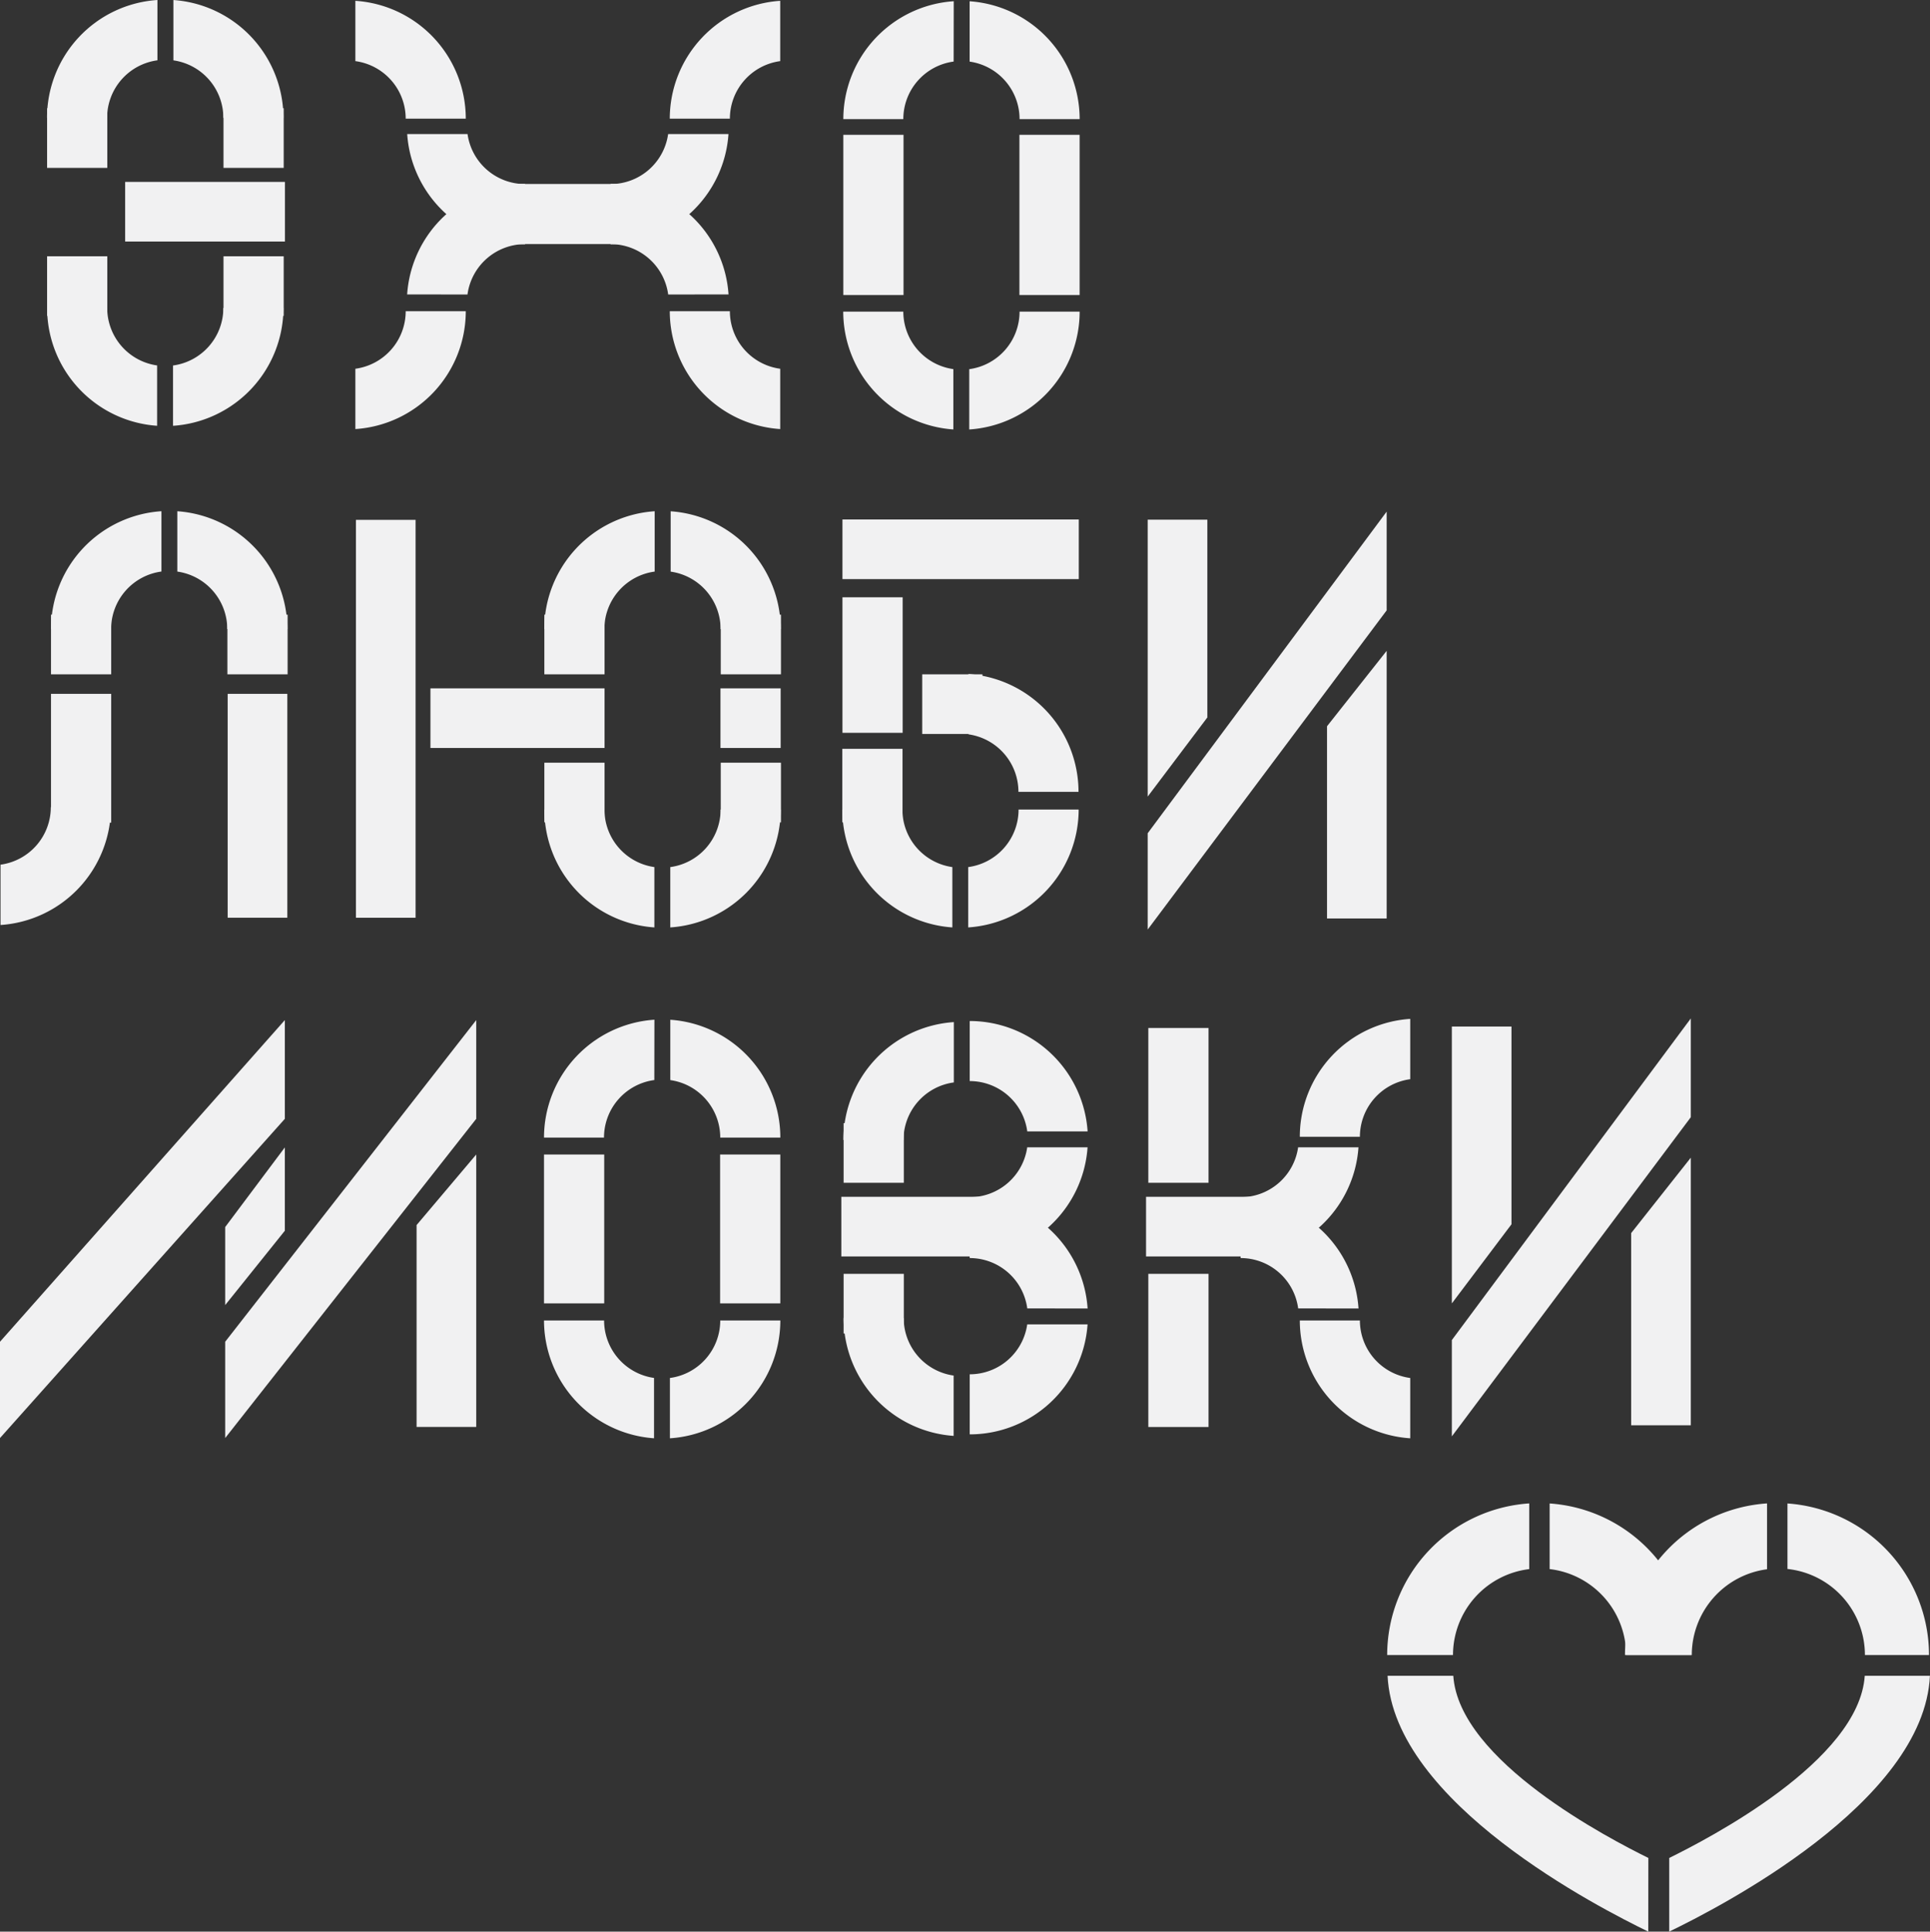 <?xml version="1.0" encoding="UTF-8"?> <svg xmlns="http://www.w3.org/2000/svg" id="Layer_1" data-name="Layer 1" viewBox="0 0 799.55 800.35"><rect x="0" y="0" width="799.55" height="800.35" fill="#333333" stroke="none"/> <defs> <style>.cls-1{fill:#f1f1f2;}</style> </defs> <title>эхо любимовки лого1</title> <path class="cls-1" d="M1364.33,940.1h-25a24.07,24.07,0,0,1-23.82,20.69v24.89A48.94,48.94,0,0,0,1364.33,940.1Z" transform="translate(-913.78 -464.73)"></path> <path class="cls-1" d="M1364.35,933.52a49,49,0,0,0-48.84-45.74v24.89a24.06,24.06,0,0,1,23.84,20.85Z" transform="translate(-913.78 -464.73)"></path> <path class="cls-1" d="M1364.35,1006.9a49,49,0,0,0-48.84-45.75V986a24.06,24.06,0,0,1,23.84,20.86Z" transform="translate(-913.78 -464.73)"></path> <path class="cls-1" d="M1364.33,1013.48h-25a24.06,24.06,0,0,1-23.82,20.68v24.89A48.93,48.93,0,0,0,1364.33,1013.48Z" transform="translate(-913.78 -464.73)"></path> <path class="cls-1" d="M1185,676.56a49,49,0,0,0-45.74,48.84h24.89A24.06,24.06,0,0,1,1185,701.56Z" transform="translate(-913.78 -464.73)"></path> <path class="cls-1" d="M1308.93,888.23a49,49,0,0,0-45.74,48.84h24.89a24.06,24.06,0,0,1,20.85-23.84Z" transform="translate(-913.78 -464.73)"></path> <path class="cls-1" d="M1191.62,676.58v25a24.07,24.07,0,0,1,20.69,23.82h24.89A48.94,48.94,0,0,0,1191.62,676.58Z" transform="translate(-913.78 -464.73)"></path> <path class="cls-1" d="M1315,744v25a24.07,24.07,0,0,1,20.69,23.82h24.89A48.94,48.94,0,0,0,1315,744Z" transform="translate(-913.78 -464.73)"></path> <path class="cls-1" d="M1191.46,849a49,49,0,0,0,45.74-48.84h-24.89A24.06,24.06,0,0,1,1191.46,824Z" transform="translate(-913.78 -464.73)"></path> <path class="cls-1" d="M1184.87,849V824a24.06,24.06,0,0,1-20.68-23.82H1139.3A48.93,48.93,0,0,0,1184.87,849Z" transform="translate(-913.78 -464.73)"></path> <rect class="cls-1" x="147.46" y="215.4" width="24.71" height="164.86"></rect> <rect class="cls-1" x="178.32" y="285.21" width="72.13" height="24.71"></rect> <rect class="cls-1" x="349.01" y="215.24" width="97.9" height="24.71"></rect> <rect class="cls-1" x="298.47" y="285.21" width="24.94" height="24.71"></rect> <rect class="cls-1" x="382.05" y="279.4" width="24.94" height="24.71"></rect> <path class="cls-1" d="M1184.89,887.24a49,49,0,0,0-45.74,48.84H1164a24.05,24.05,0,0,1,20.85-23.84Z" transform="translate(-913.78 -464.73)"></path> <path class="cls-1" d="M1191.47,887.26v25a24.06,24.06,0,0,1,20.69,23.82h24.89A48.94,48.94,0,0,0,1191.47,887.26Z" transform="translate(-913.78 -464.73)"></path> <path class="cls-1" d="M1191.31,1060.68a48.94,48.94,0,0,0,45.74-48.83h-24.89a24.06,24.06,0,0,1-20.85,23.84Z" transform="translate(-913.78 -464.73)"></path> <path class="cls-1" d="M1184.73,1060.67v-25a24.07,24.07,0,0,1-20.69-23.82h-24.89A49,49,0,0,0,1184.73,1060.67Z" transform="translate(-913.78 -464.73)"></path> <rect class="cls-1" x="298.32" y="478.36" width="24.94" height="61.68"></rect> <rect class="cls-1" x="349.49" y="465.37" width="24.94" height="24.71"></rect> <rect class="cls-1" x="349.49" y="527.81" width="24.94" height="24.71"></rect> <rect class="cls-1" x="348.54" y="495.89" width="66.61" height="24.71"></rect> <rect class="cls-1" x="225.37" y="478.36" width="24.94" height="61.68"></rect> <path class="cls-1" d="M1308.89,465.24a49,49,0,0,0-45.74,48.84H1288a24.05,24.05,0,0,1,20.85-23.84Z" transform="translate(-913.78 -464.73)"></path> <path class="cls-1" d="M1315.47,465.26v25a24.06,24.06,0,0,1,20.69,23.82h24.89A48.94,48.94,0,0,0,1315.47,465.26Z" transform="translate(-913.78 -464.73)"></path> <path class="cls-1" d="M1315.31,642.68a48.94,48.94,0,0,0,45.74-48.83h-24.89a24.06,24.06,0,0,1-20.85,23.84Z" transform="translate(-913.78 -464.73)"></path> <path class="cls-1" d="M1308.73,642.67v-25A24.07,24.07,0,0,1,1288,593.85h-24.89A49,49,0,0,0,1308.73,642.67Z" transform="translate(-913.78 -464.73)"></path> <rect class="cls-1" x="422.32" y="55.86" width="24.94" height="66.39"></rect> <rect class="cls-1" x="349.37" y="55.86" width="24.94" height="66.39"></rect> <rect class="cls-1" x="349.01" y="247.48" width="24.94" height="56.16"></rect> <path class="cls-1" d="M1308.85,1059.68v-25a24.06,24.06,0,0,1-20.69-23.82h-24.89A49,49,0,0,0,1308.85,1059.68Z" transform="translate(-913.78 -464.73)"></path> <path class="cls-1" d="M1476.56,940.1h-25a24.07,24.07,0,0,1-23.82,20.69v24.89A48.94,48.94,0,0,0,1476.56,940.1Z" transform="translate(-913.78 -464.73)"></path> <path class="cls-1" d="M1476.58,1006.9a49,49,0,0,0-48.84-45.75V986a24.05,24.05,0,0,1,23.84,20.86Z" transform="translate(-913.78 -464.73)"></path> <rect class="cls-1" x="475.72" y="425.93" width="24.94" height="64.15"></rect> <rect class="cls-1" x="475.72" y="527.81" width="24.94" height="63.45"></rect> <rect class="cls-1" x="474.78" y="495.89" width="50.59" height="24.71"></rect> <path class="cls-1" d="M1498,886.9a48.94,48.94,0,0,0-45.74,48.84h24.89A24.07,24.07,0,0,1,1498,911.89Z" transform="translate(-913.78 -464.73)"></path> <path class="cls-1" d="M1498,1060.68a48.94,48.94,0,0,1-45.74-48.83h24.89a24.06,24.06,0,0,0,20.85,23.84Z" transform="translate(-913.78 -464.73)"></path> <path class="cls-1" d="M1215.57,520.27h-25A24.07,24.07,0,0,1,1166.75,541v24.89A48.94,48.94,0,0,0,1215.57,520.27Z" transform="translate(-913.78 -464.73)"></path> <path class="cls-1" d="M1215.59,586.73A49,49,0,0,0,1166.75,541v24.89a24.07,24.07,0,0,1,23.84,20.86Z" transform="translate(-913.78 -464.73)"></path> <rect class="cls-1" x="211.95" y="76.23" width="50.59" height="24.9"></rect> <path class="cls-1" d="M1237,465.07a49,49,0,0,0-45.75,48.83h24.9A24.06,24.06,0,0,1,1237,490.06Z" transform="translate(-913.78 -464.73)"></path> <path class="cls-1" d="M1237,642.51a49,49,0,0,1-45.75-48.83h24.9A24.06,24.06,0,0,0,1237,617.52Z" transform="translate(-913.78 -464.73)"></path> <path class="cls-1" d="M1082.47,520.27h25A24.07,24.07,0,0,0,1131.29,541v24.89A48.94,48.94,0,0,1,1082.47,520.27Z" transform="translate(-913.78 -464.73)"></path> <path class="cls-1" d="M1082.45,586.73A49,49,0,0,1,1131.29,541v24.89a24.07,24.07,0,0,0-23.84,20.86Z" transform="translate(-913.78 -464.73)"></path> <path class="cls-1" d="M1061,465.07a48.94,48.94,0,0,1,45.74,48.83h-24.89A24.06,24.06,0,0,0,1061,490.06Z" transform="translate(-913.78 -464.73)"></path> <path class="cls-1" d="M1061,642.51a48.94,48.94,0,0,0,45.74-48.83h-24.89A24.06,24.06,0,0,1,1061,617.52Z" transform="translate(-913.78 -464.73)"></path> <rect class="cls-1" x="21.13" y="254.69" width="24.94" height="24.71"></rect> <rect class="cls-1" x="94.21" y="254.69" width="24.94" height="24.71"></rect> <rect class="cls-1" x="225.51" y="254.69" width="24.94" height="24.71"></rect> <rect class="cls-1" x="298.59" y="254.69" width="24.94" height="24.71"></rect> <rect class="cls-1" x="225.51" y="316.02" width="24.94" height="24.71"></rect> <rect class="cls-1" x="298.59" y="316.02" width="24.94" height="24.71"></rect> <path class="cls-1" d="M979,464.73a48.94,48.94,0,0,0-45.74,48.83h24.89A24.06,24.06,0,0,1,979,489.72Z" transform="translate(-913.78 -464.73)"></path> <path class="cls-1" d="M985.62,464.74v25a24.07,24.07,0,0,1,20.69,23.82h24.89A49,49,0,0,0,985.62,464.74Z" transform="translate(-913.78 -464.73)"></path> <path class="cls-1" d="M985.46,641.16a49,49,0,0,0,45.74-48.83h-24.89a24.06,24.06,0,0,1-20.85,23.84Z" transform="translate(-913.78 -464.73)"></path> <path class="cls-1" d="M978.87,641.15v-25a24.06,24.06,0,0,1-20.68-23.82H933.3A48.94,48.94,0,0,0,978.87,641.15Z" transform="translate(-913.78 -464.73)"></path> <rect class="cls-1" x="51.85" y="75.37" width="66.2" height="24.71"></rect> <rect class="cls-1" x="19.51" y="44.85" width="24.94" height="24.71"></rect> <rect class="cls-1" x="92.59" y="44.85" width="24.94" height="24.71"></rect> <rect class="cls-1" x="19.51" y="106.19" width="24.94" height="24.71"></rect> <rect class="cls-1" x="92.59" y="106.19" width="24.94" height="24.71"></rect> <path class="cls-1" d="M1314.89,849a49,49,0,0,0,45.75-48.84h-24.89A24.07,24.07,0,0,1,1314.89,824Z" transform="translate(-913.78 -464.73)"></path> <path class="cls-1" d="M1308.31,849V824a24.07,24.07,0,0,1-20.69-23.82h-24.89A48.94,48.94,0,0,0,1308.31,849Z" transform="translate(-913.78 -464.73)"></path> <rect class="cls-1" x="348.95" y="310.27" width="24.94" height="30.46"></rect> <rect class="cls-1" x="21.13" y="287.49" width="24.94" height="53.34"></rect> <path class="cls-1" d="M980.66,676.55a48.94,48.94,0,0,0-45.74,48.83h24.89a24.06,24.06,0,0,1,20.85-23.84Z" transform="translate(-913.78 -464.73)"></path> <path class="cls-1" d="M987.24,676.56v25a24.07,24.07,0,0,1,20.69,23.82h24.89A49,49,0,0,0,987.24,676.56Z" transform="translate(-913.78 -464.73)"></path> <path class="cls-1" d="M914,848a49,49,0,0,0,45.74-48.84H934.83A24.06,24.06,0,0,1,914,823Z" transform="translate(-913.78 -464.73)"></path> <rect class="cls-1" x="94.32" y="287.49" width="24.71" height="92.76"></rect> <polygon class="cls-1" points="500.17 297.27 475.46 330.06 475.46 215.33 500.17 215.33 500.17 297.27"></polygon> <polygon class="cls-1" points="574.46 380.56 549.75 380.56 549.75 300.92 574.46 269.67 574.46 380.56"></polygon> <polygon class="cls-1" points="574.46 211.98 475.46 345.25 475.46 385.15 574.46 252.9 574.46 211.98"></polygon> <polygon class="cls-1" points="626.17 507.27 601.46 540.06 601.46 425.33 626.17 425.33 626.17 507.27"></polygon> <polygon class="cls-1" points="700.46 590.56 675.75 590.56 675.75 510.92 700.46 479.67 700.46 590.56"></polygon> <polygon class="cls-1" points="700.46 421.98 601.46 555.25 601.46 595.15 700.46 462.9 700.46 421.98"></polygon> <polygon class="cls-1" points="118 509.95 93.29 540.75 93.29 508.42 118 475.42 118 509.95"></polygon> <polygon class="cls-1" points="197.29 591.25 172.58 591.25 172.58 507.6 197.29 478.36 197.29 591.25"></polygon> <polygon class="cls-1" points="197.29 422.67 93.29 555.94 93.29 595.84 197.29 463.58 197.29 422.67"></polygon> <polygon class="cls-1" points="118 422.67 0 555.94 0 595.84 118 463.58 118 422.67"></polygon> <path class="cls-1" d="M1596.65,1234.56c-15.75-7.78-78.45-40.1-80.81-75.48h-27.22c2.46,52.72,88.12,96.34,108,106Z" transform="translate(-913.78 -464.73)"></path> <path class="cls-1" d="M1686.3,1159.08c-2.37,35.38-65.25,67.71-81,75.48v30.51c19.9-9.64,105.56-53.27,108-106Z" transform="translate(-913.78 -464.73)"></path> <path class="cls-1" d="M1547.3,1114.88v-27.22a63,63,0,0,0-58.85,62.83h27.27A35.87,35.87,0,0,1,1547.3,1114.88Z" transform="translate(-913.78 -464.73)"></path> <path class="cls-1" d="M1555.76,1087.68v27.19a35.86,35.86,0,0,1,31.69,35.62h27A63,63,0,0,0,1555.76,1087.68Z" transform="translate(-913.78 -464.73)"></path> <path class="cls-1" d="M1654.28,1087.68v27.14a35.88,35.88,0,0,1,32.09,35.67h26.55A63,63,0,0,0,1654.28,1087.68Z" transform="translate(-913.78 -464.73)"></path> <path class="cls-1" d="M1645.82,1114.94v-27.28a63,63,0,0,0-58.85,62.83h27.67A35.86,35.86,0,0,1,1645.82,1114.94Z" transform="translate(-913.78 -464.73)"></path> </svg> 
